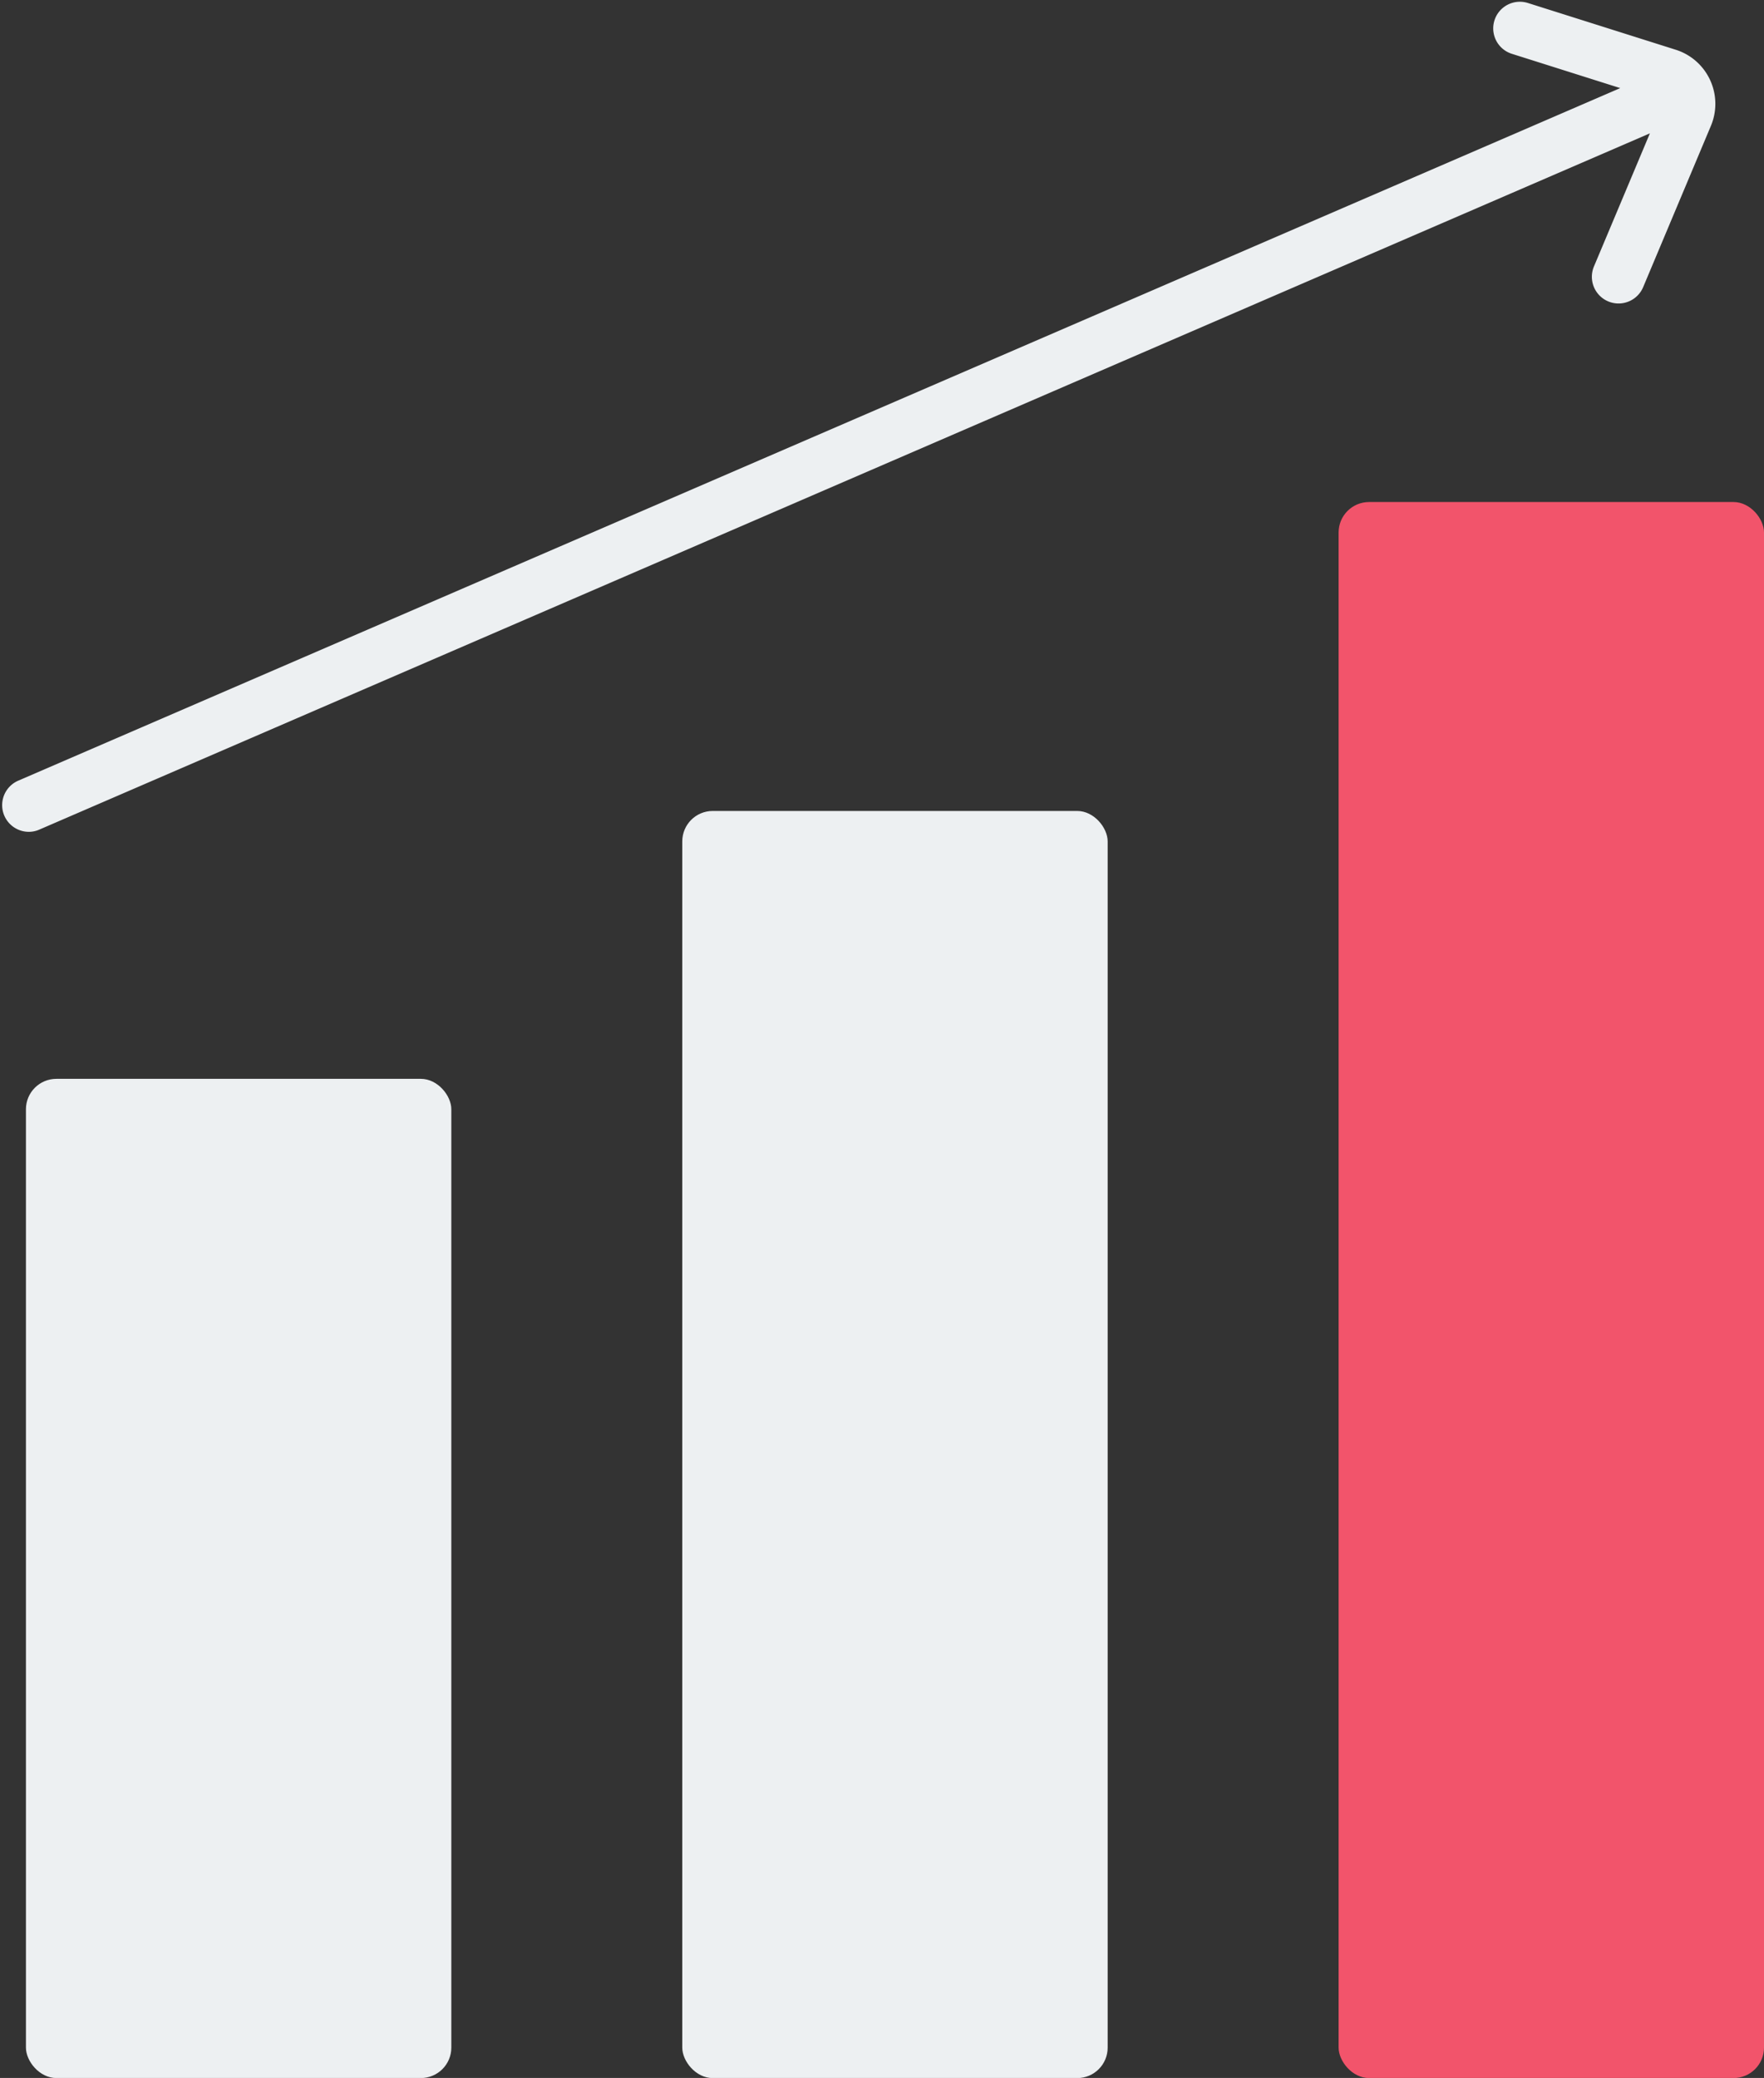 <?xml version="1.0" encoding="UTF-8" standalone="no"?><svg xmlns="http://www.w3.org/2000/svg" xmlns:xlink="http://www.w3.org/1999/xlink" fill="#000000" height="589.7" preserveAspectRatio="xMidYMid meet" version="1" viewBox="-0.6 -0.5 500.6 589.7" width="500.6" zoomAndPan="magnify"><rect x="-0.6" y="-0.5" width="500.6" height="589.7" fill="#333333" stroke="none"/><g data-name="Layer 2"><g id="change1_1"><rect fill="#edf0f2" height="283.56" rx="8.64" width="120.72" x="6.76" y="305.66"/></g><g id="change2_1"><rect fill="#edf0f2" height="359.59" rx="8.64" width="120.72" x="193.02" y="229.64"/></g><g id="change3_1"><rect fill="#f2546b" height="447.25" rx="8.64" width="120.72" x="379.28" y="141.97"/></g><g id="change2_2"><path d="M484.7,22.2A16.09,16.09,0,0,0,475,13.63L433,.35a7.56,7.56,0,1,0-4.56,14.42L459.2,24.5,4.56,221.05a7.57,7.57,0,0,0,3,14.51,7.37,7.37,0,0,0,3-.63L467.62,37.34,451.75,75.1A7.57,7.57,0,1,0,465.7,81l19.23-45.78A16.11,16.11,0,0,0,484.7,22.2Z" fill="#edf0f2"/></g></g></svg>